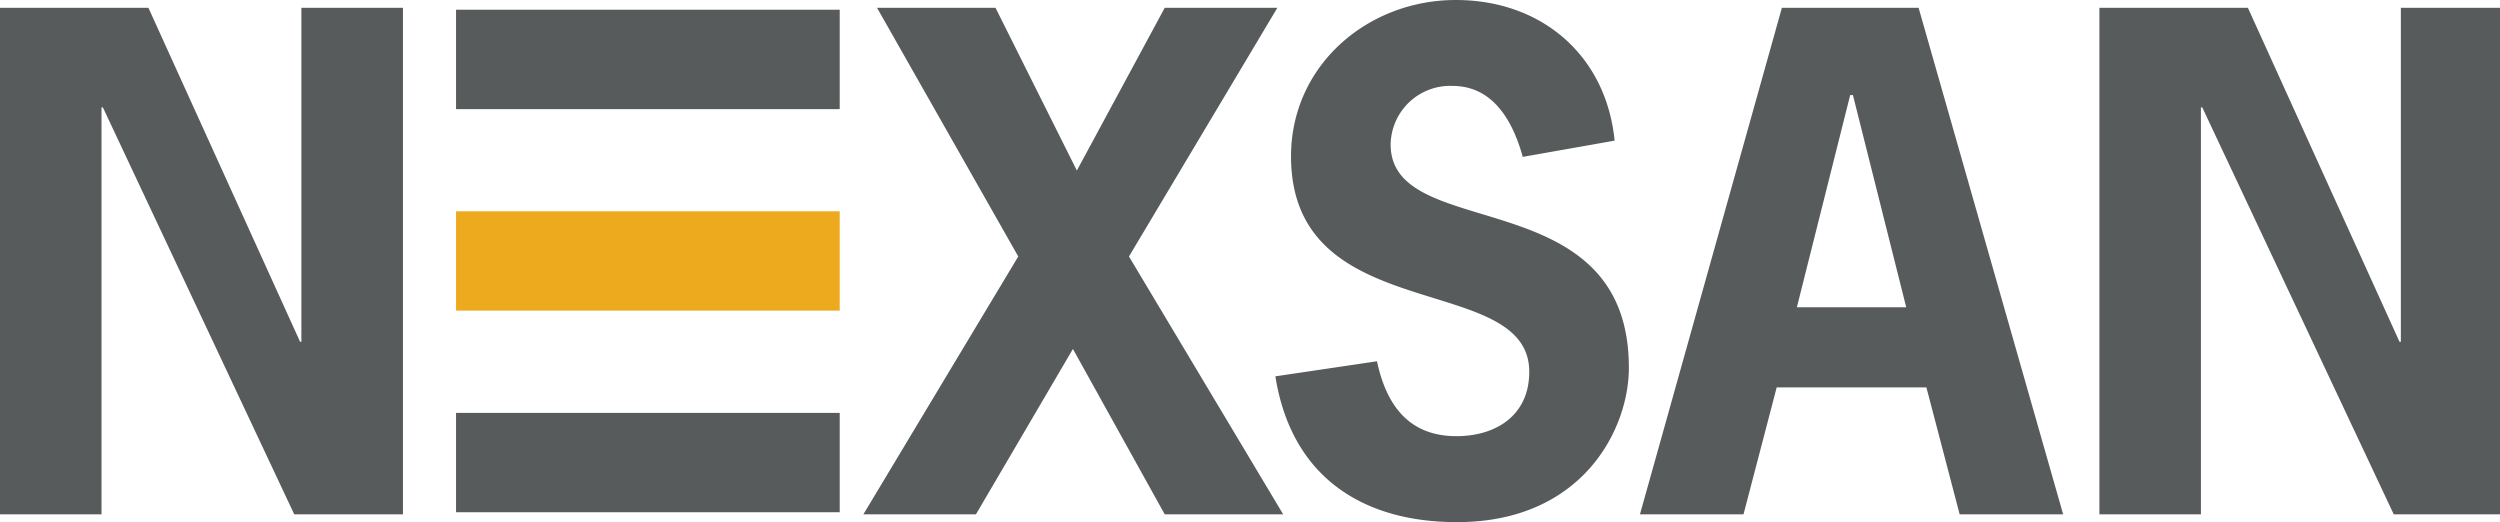<svg xmlns="http://www.w3.org/2000/svg" xmlns:xlink="http://www.w3.org/1999/xlink" width="184.696" height="38.572" viewBox="0 0 184.696 38.572"><defs><clipPath id="clip-path"><rect id="Rectangle_8" data-name="Rectangle 8" width="184.696" height="38.572" transform="translate(0 0)" fill="none"></rect></clipPath></defs><g id="logo-nexsan" transform="translate(0 0)"><path id="Path_1" data-name="Path 1" d="M22.265.577V25.25H22.17L10.965.577H0V38H7.5V7.935h.1L21.739,38H29.77V.577Z" fill="#575b5c"></path><path id="Path_2" data-name="Path 2" d="M86.049.575,79.556,12.6,73.546.575H64.793L75.227,18.948,63.784,38H72.1l7.166-12.219L86.049,38H94.8L83.406,18.948,94.37.575Z" fill="#575b5c"></path><g id="Group_2" data-name="Group 2"><g id="Group_1" data-name="Group 1" clip-path="url(#clip-path)"><path id="Path_3" data-name="Path 3" d="M112.5,11.59c-.721-2.6-2.162-5.243-5.193-5.243a4.4,4.4,0,0,0-4.569,4.327c0,7.364,17.6,2.554,17.6,16.5,0,4.568-3.458,11.4-12.694,11.4-7.121,0-12.264-3.464-13.421-10.771l7.507-1.113c.674,3.179,2.308,5.533,5.865,5.533,2.931,0,5.384-1.537,5.384-4.756,0-7.505-17.6-3.178-17.6-15.919C95.383,4.81,101.055,0,107.55,0c6.349,0,11.107,4.09,11.736,10.39Z" fill="#575b5c"></path><path id="Path_4" data-name="Path 4" d="M136.89,7.021h-.2L132.75,22.7h8.079ZM152.423,38h-7.646l-2.458-9.381H131.26L128.807,38h-7.651L131.643.577h10.1Z" fill="#575b5c"></path><path id="Path_5" data-name="Path 5" d="M166.071.577l11.2,24.673h.1V.577H184.7V38h-7.853L162.7,7.936h-.1V38h-7.5V.577Z" fill="#575b5c"></path><rect id="Rectangle_5" data-name="Rectangle 5" width="28.344" height="7.345" transform="translate(33.692 0.718)" fill="#575b5c"></rect><rect id="Rectangle_6" data-name="Rectangle 6" width="28.344" height="7.339" transform="translate(33.692 15.61)" fill="#eeaa1f"></rect><rect id="Rectangle_7" data-name="Rectangle 7" width="28.344" height="7.34" transform="translate(33.692 30.503)" fill="#575b5c"></rect></g></g></g></svg>